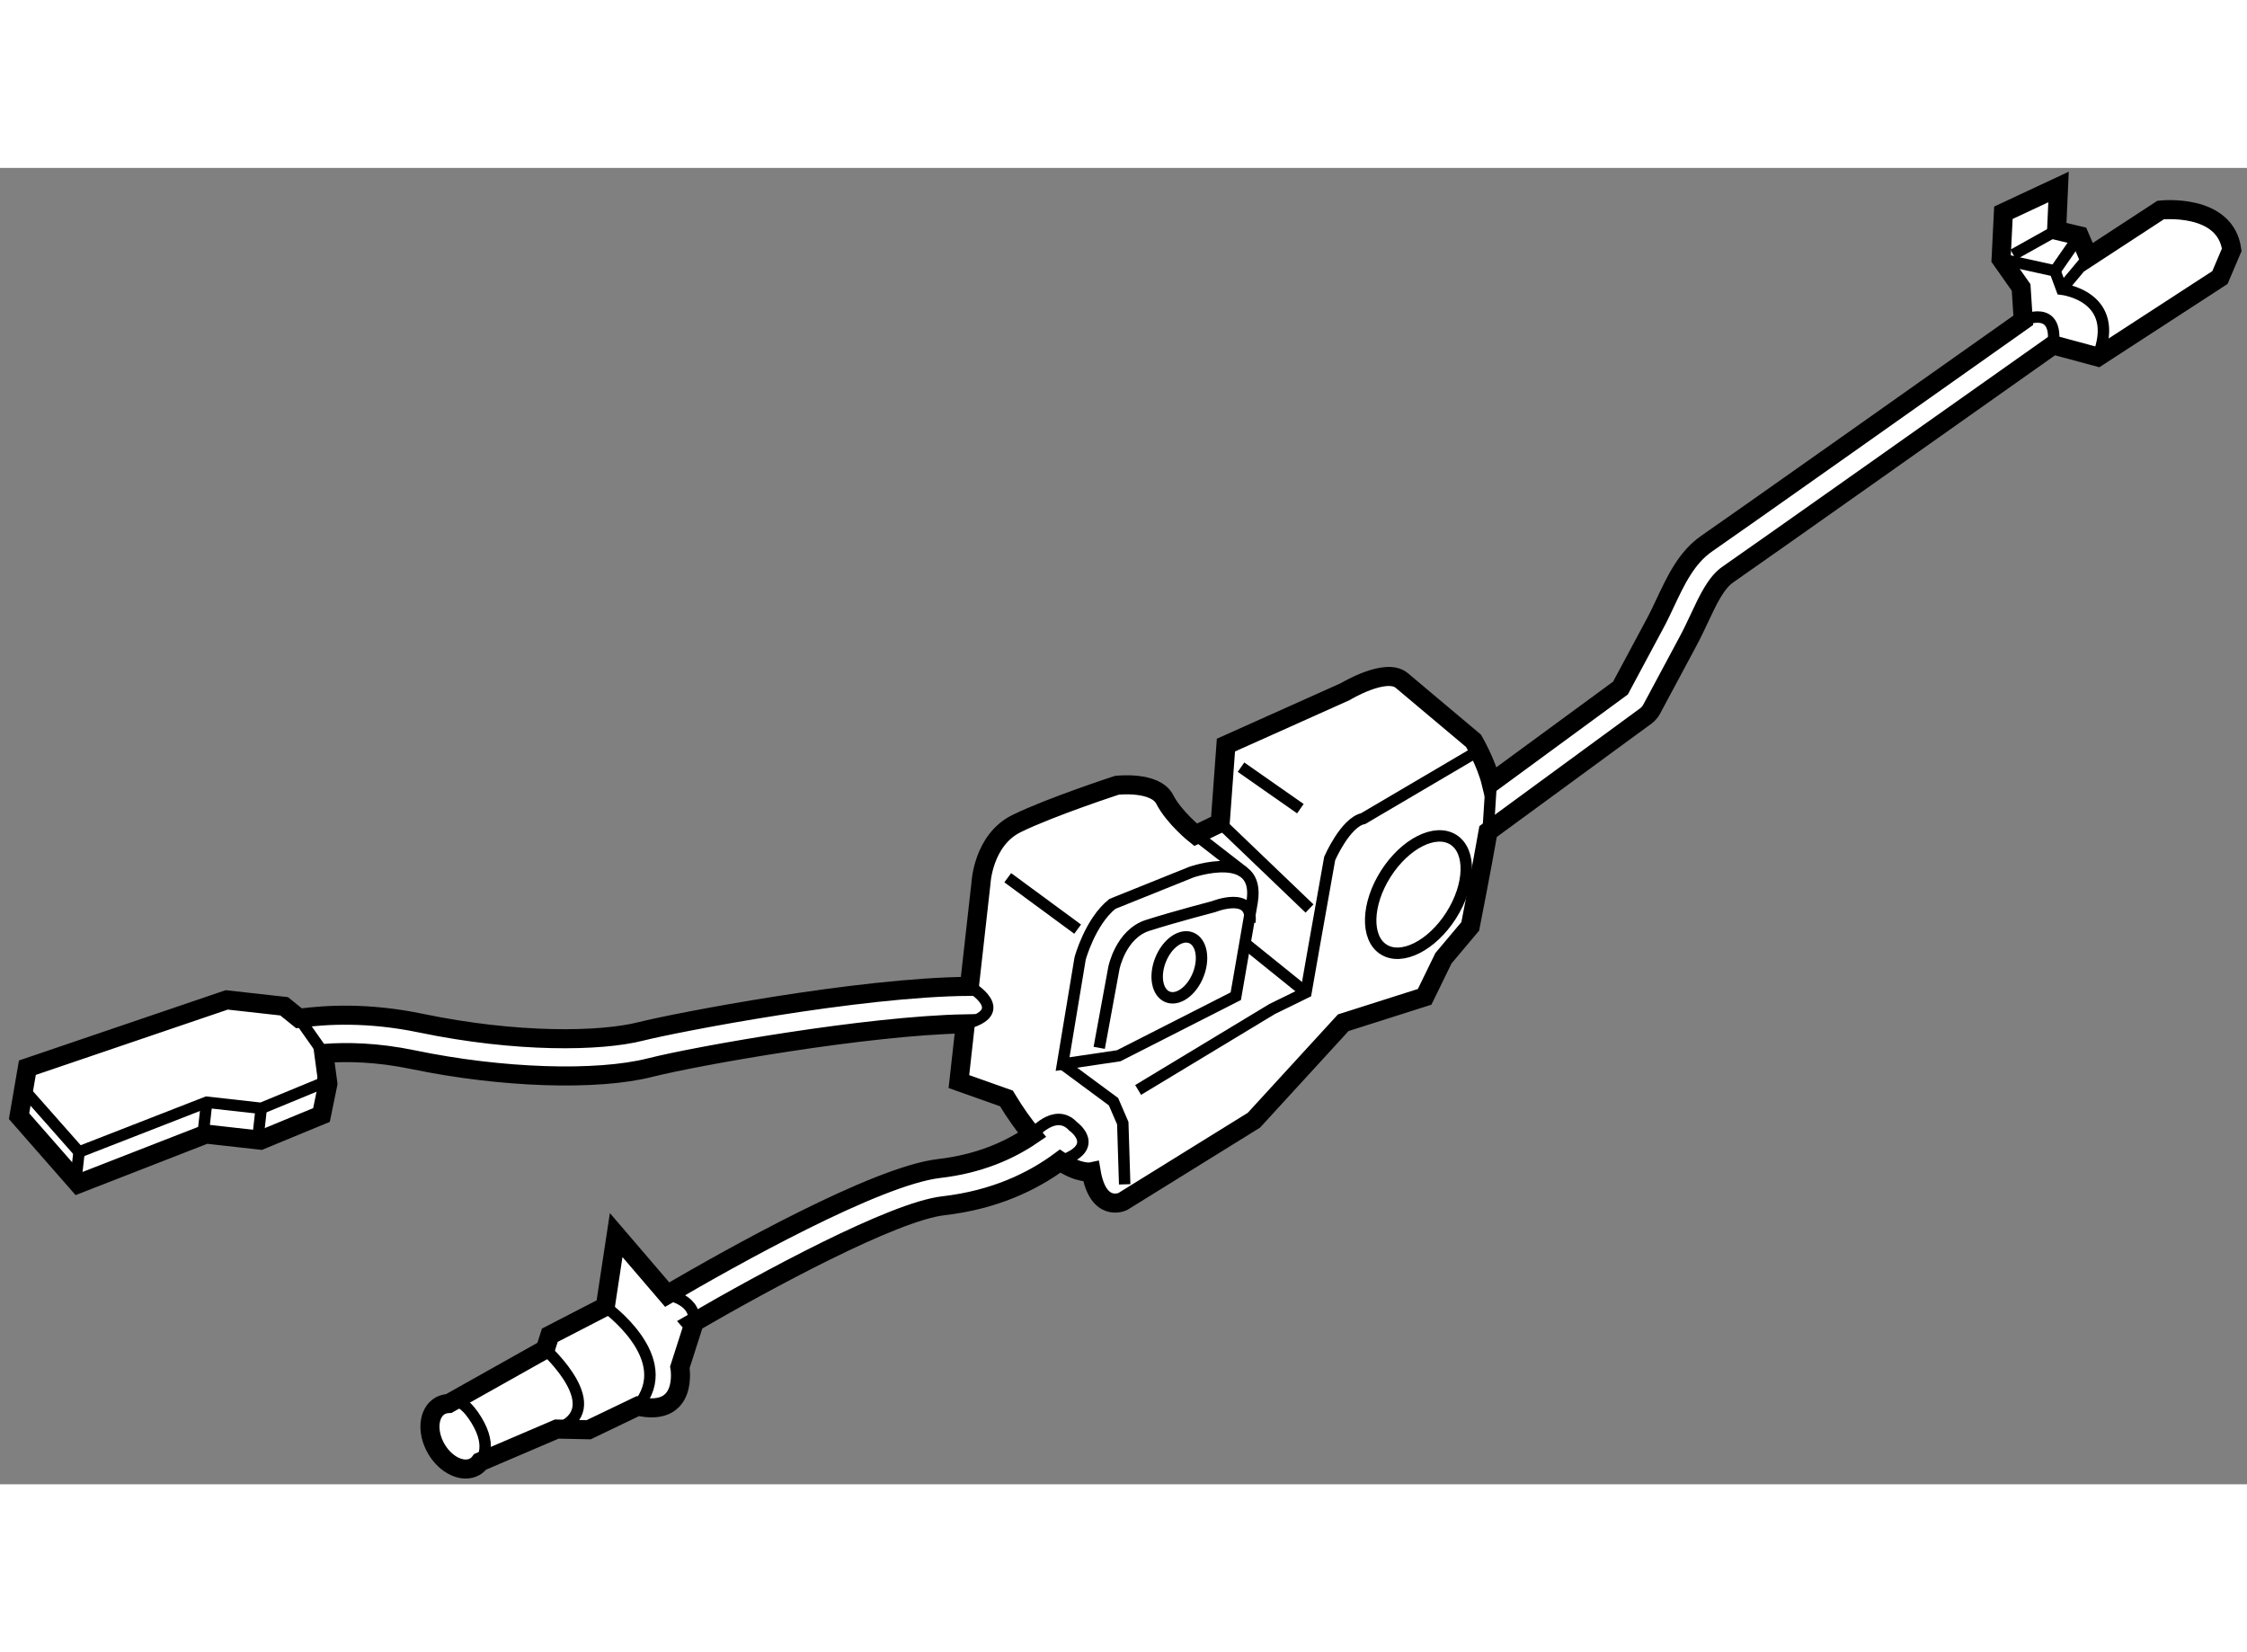 <?xml version="1.0" encoding="utf-8"?>
<!-- Generator: Adobe Illustrator 15.1.0, SVG Export Plug-In . SVG Version: 6.00 Build 0)  -->
<!DOCTYPE svg PUBLIC "-//W3C//DTD SVG 1.1//EN" "http://www.w3.org/Graphics/SVG/1.1/DTD/svg11.dtd">
<svg version="1.1" xmlns="http://www.w3.org/2000/svg" xmlns:xlink="http://www.w3.org/1999/xlink" x="0px" y="0px" width="244.8px"
	 height="180px" viewBox="89.485 139.358 58.948 34.534" enable-background="new 0 0 244.8 180" xml:space="preserve">
	
<rect x="89.485" y="139.358" width="58.948" height="34.534" fill="#808080" stroke="none"/>
	
<g><path fill="#FFFFFF" stroke="#000000" stroke-width="0.5" d="M146.167,140.463l-1.892,1.236l-0.241-0.56l-0.596-0.143l0.051-1.138
			l-1.447,0.677l-0.06,1.213l0.525,0.746l0.056,0.862c-1.749,1.237-7.805,5.518-8.292,5.849c-0.54,0.368-0.821,0.971-1.096,1.554
			c-0.086,0.183-0.172,0.367-0.268,0.545l-0.911,1.7l-3.392,2.488c-0.13-0.535-0.463-1.105-0.463-1.105s-1.464-1.23-1.882-1.582
			c-0.419-0.353-1.482,0.292-1.482,0.292l-3.131,1.403l-0.15,2.042l-0.645,0.311c0,0-0.561-0.445-0.811-0.93
			c-0.251-0.486-1.255-0.369-1.255-0.369s-1.741,0.568-2.629,1.003c-0.887,0.435-0.937,1.573-0.937,1.573l-0.303,2.699
			c-2.897,0.019-7.719,0.954-8.616,1.181c-1.062,0.27-3.26,0.307-5.78-0.217c-1.378-0.286-2.47-0.222-3.192-0.127l-0.389-0.314
			l-1.506-0.168l-5.23,1.779l-0.218,1.271l1.556,1.775l3.348-1.305l1.431,0.16l1.599-0.66l0.168-0.82l-0.107-0.796
			c0.614-0.045,1.395-0.032,2.343,0.165c2.313,0.481,4.812,0.564,6.22,0.207c1.238-0.313,5.704-1.102,8.267-1.148l-0.169,1.515
			l1.246,0.442c0.238,0.395,0.464,0.707,0.674,0.957c-0.6,0.41-1.392,0.761-2.44,0.882c-1.646,0.191-5.465,2.332-7.133,3.308
			l-1.338-1.562l-0.285,1.876l-1.456,0.752l-0.117,0.368l-2.533,1.423c-0.08,0.003-0.155,0.021-0.225,0.059
			c-0.312,0.178-0.36,0.68-0.109,1.12c0.251,0.439,0.706,0.655,1.018,0.478c0.055-0.032,0.1-0.076,0.138-0.127l2.01-0.86
			l0.837,0.018l1.289-0.619c1.339,0.302,1.104-1.021,1.104-1.021l0.354-1.104l-0.039-0.044c1.956-1.135,5.285-2.937,6.599-3.088
			c1.332-0.154,2.329-0.629,3.062-1.171c0.505,0.346,0.814,0.281,0.814,0.281c0.185,1.089,0.828,0.779,0.828,0.779l3.441-2.133
			l2.344-2.558l2.135-0.679l0.494-1.013l0.703-0.836c0,0,0.291-1.478,0.468-2.488l4.145-3.037c0.058-0.045,0.106-0.101,0.142-0.165
			l0.964-1.8c0.104-0.192,0.197-0.393,0.291-0.591c0.226-0.484,0.44-0.943,0.759-1.157c0.523-0.358,7.119-5.021,8.524-6.015
			l1.168,0.315l3.206-2.083l0.31-0.728C147.865,140.271,146.167,140.463,146.167,140.463z"></path><polyline fill="none" stroke="#000000" stroke-width="0.3" points="97.968,163.215 97.937,163.37 96.338,164.029 94.907,163.869 
			91.559,165.174 90.137,163.565 		"></polyline><line fill="none" stroke="#000000" stroke-width="0.3" x1="91.559" y1="165.174" x2="91.466" y2="166.001"></line><line fill="none" stroke="#000000" stroke-width="0.3" x1="94.907" y1="163.869" x2="94.814" y2="164.698"></line><line fill="none" stroke="#000000" stroke-width="0.3" x1="96.338" y1="164.029" x2="96.246" y2="164.858"></line><path fill="none" stroke="#000000" stroke-width="0.3" d="M103.792,170.352c0,0,1.731,1.565,0.3,2.092"></path><path fill="none" stroke="#000000" stroke-width="0.3" d="M105.365,169.231c0,0,1.907,1.355,0.853,2.61"></path><path fill="none" stroke="#000000" stroke-width="0.3" d="M101.259,171.774c0,0,0.272-0.303,0.724,0.434
			c0.452,0.737,0.099,1.096,0.099,1.096"></path><line fill="none" stroke="#000000" stroke-width="0.3" x1="143.438" y1="140.997" x2="142.3" y2="141.633"></line><path fill="none" stroke="#000000" stroke-width="0.3" d="M141.982,141.749l1.414,0.311l0.177,0.479c0,0,1.58,0.177,0.943,1.782"></path><line fill="none" stroke="#000000" stroke-width="0.3" x1="144.275" y1="141.699" x2="143.573" y2="142.538"></line><line fill="none" stroke="#000000" stroke-width="0.3" x1="143.396" y1="142.06" x2="144.034" y2="141.14"></line><line fill="none" stroke="#000000" stroke-width="0.3" x1="97.33" y1="161.667" x2="97.98" y2="162.59"></line><path fill="none" stroke="#000000" stroke-width="0.3" d="M106.988,168.917c0,0,0.837,0.13,0.688,0.801"></path><path fill="none" stroke="#000000" stroke-width="0.3" d="M116.561,164.728c0,0,0.598-0.737,1.075-0.228
			c0,0,0.763,0.544-0.338,0.915"></path><path fill="none" stroke="#000000" stroke-width="0.3" d="M114.918,160.83c0,0,1.146,0.658-0.108,0.983"></path><line fill="none" stroke="#000000" stroke-width="0.3" x1="115.922" y1="157.979" x2="117.756" y2="159.328"></line><path fill="none" stroke="#000000" stroke-width="0.3" d="M117.361,162.868l0.46-2.77c0,0,0.261-0.964,0.846-1.432l2.076-0.835
			c0,0,1.824-0.635,1.59,0.786l-0.428,2.47l-3.073,1.563L117.361,162.868z"></path><line fill="none" stroke="#000000" stroke-width="0.3" x1="120.853" y1="156.854" x2="122.115" y2="157.833"></line><line fill="none" stroke="#000000" stroke-width="0.3" x1="122.042" y1="155.079" x2="123.599" y2="156.168"></line><path fill="none" stroke="#000000" stroke-width="0.3" d="M119.343,163.547l3.516-2.124l0.887-0.434l0.21-1.197l0.412-2.317
			c0,0,0.41-0.946,0.879-1.047l2.938-1.729"></path><path fill="none" stroke="#000000" stroke-width="0.3" d="M118.322,162.442l0.385-2.094c0,0,0.177-0.895,0.89-1.12
			c0.711-0.226,1.731-0.492,1.731-0.492s1.039-0.418,0.946,0.411"></path><ellipse transform="matrix(-0.929 -0.37 0.37 -0.929 172.933 353.823)" fill="none" stroke="#000000" stroke-width="0.3" cx="120.38" cy="160.336" rx="0.531" ry="0.834"></ellipse><line fill="none" stroke="#000000" stroke-width="0.3" x1="123.745" y1="160.989" x2="122.207" y2="159.749"></line><line fill="none" stroke="#000000" stroke-width="0.3" x1="128.605" y1="155.493" x2="128.524" y2="156.77"></line><path fill="none" stroke="#000000" stroke-width="0.3" d="M142.563,143.357c0,0,0.925-0.437,0.785,0.647"></path><polyline fill="none" stroke="#000000" stroke-width="0.3" points="117.361,162.868 118.697,163.855 118.94,164.418 
			118.99,166.023 		"></polyline><line fill="none" stroke="#000000" stroke-width="0.3" x1="121.497" y1="156.543" x2="123.839" y2="158.787"></line><ellipse transform="matrix(-0.844 -0.537 0.537 -0.844 148.48 360.207)" fill="none" stroke="#000000" stroke-width="0.3" cx="126.654" cy="158.498" rx="1.016" ry="1.705"></ellipse></g>


</svg>